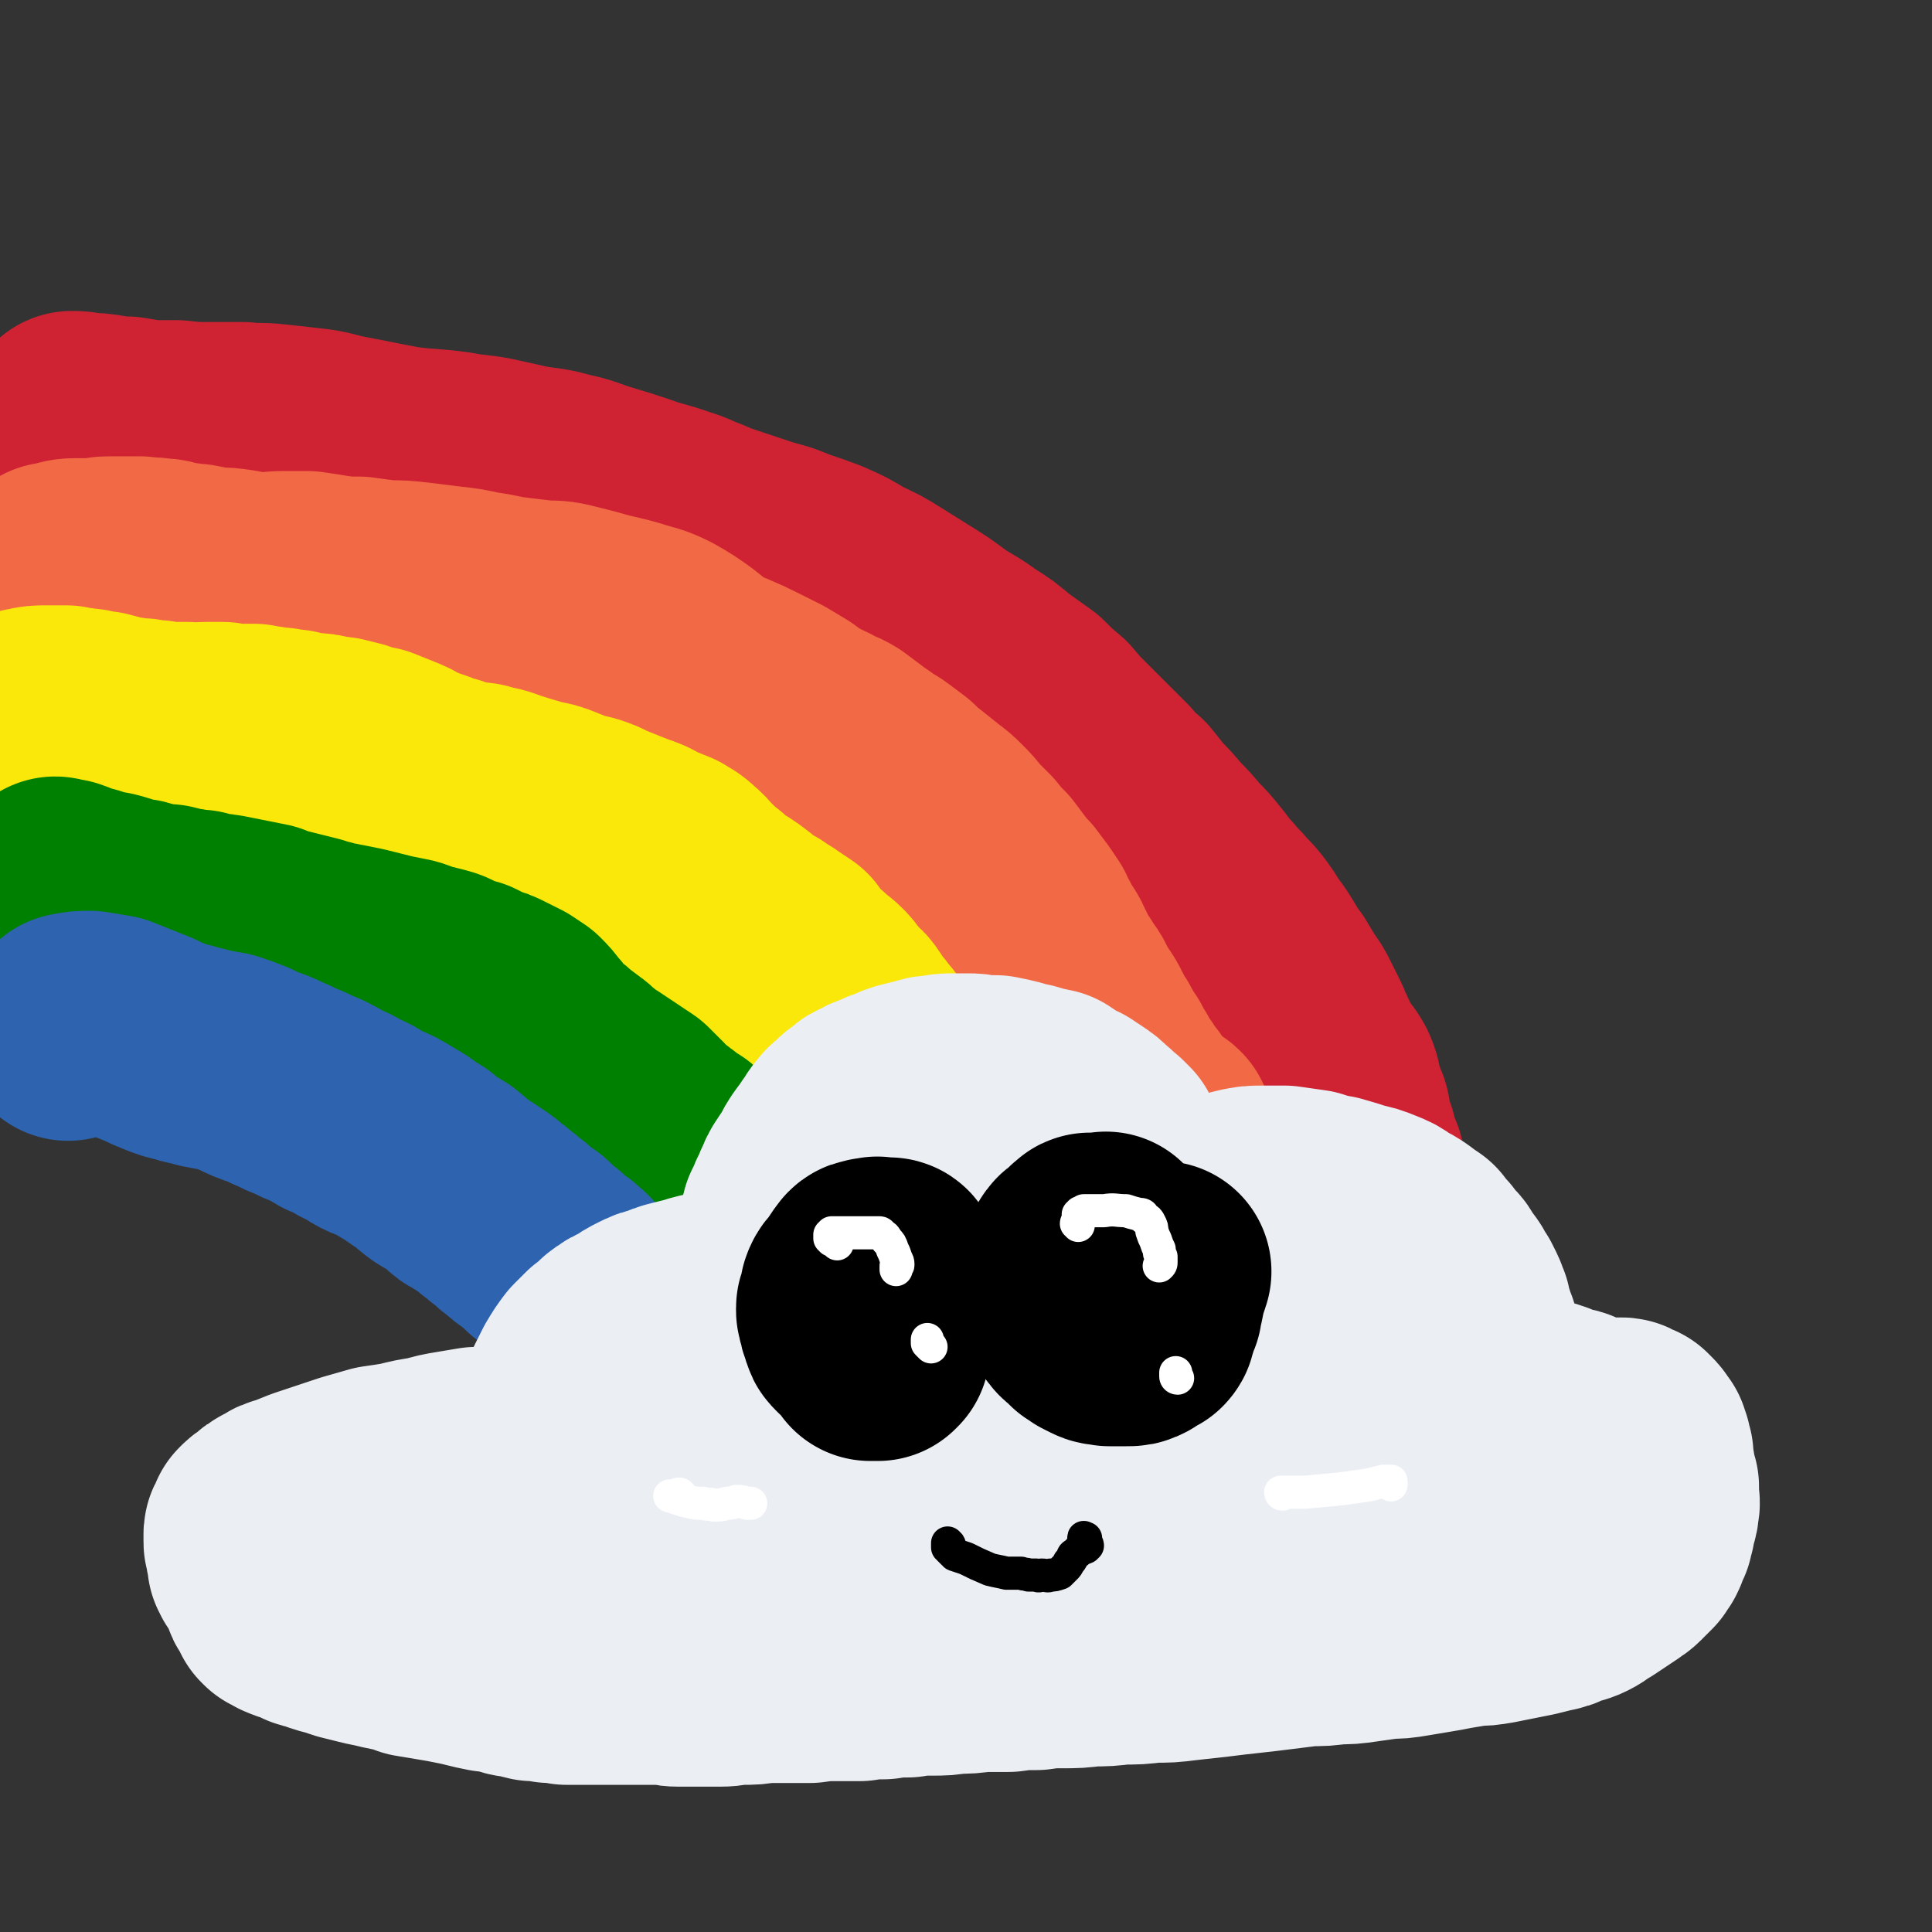 <svg viewBox='0 0 1050 1050' version='1.1' xmlns='http://www.w3.org/2000/svg' xmlns:xlink='http://www.w3.org/1999/xlink'><rect x="0" y="0" width="1050" height="1050" fill="#333333" stroke="none"/><g fill='none' stroke='rgb(207,34,51)' stroke-width='120' stroke-linecap='round' stroke-linejoin='round'><path d='M38,233c0,-1 -1,-1 -1,-1 0,-1 0,-1 1,-1 0,-1 0,-1 0,-1 1,-1 1,-1 1,-1 3,0 4,0 7,1 6,0 6,0 12,1 5,1 5,1 11,1 6,1 6,1 12,2 8,0 8,0 15,0 9,1 9,1 18,1 9,0 9,0 18,0 8,1 8,0 17,1 9,1 9,1 18,2 10,1 10,2 20,4 16,3 15,3 31,6 15,2 15,1 29,3 10,2 10,1 20,3 9,2 9,2 18,4 10,2 11,1 21,4 10,2 10,3 20,6 10,3 10,3 19,6 11,4 11,3 22,7 7,2 7,3 13,5 7,3 7,3 13,5 9,3 9,3 18,6 9,3 9,2 18,6 9,3 9,3 17,6 9,4 9,4 17,9 9,4 9,4 17,9 8,5 8,5 16,10 8,5 8,5 16,11 9,6 9,5 17,11 8,5 8,5 15,11 7,5 7,5 14,10 6,6 6,6 12,11 5,6 5,6 11,12 5,5 5,5 11,11 5,5 5,5 11,11 4,5 4,5 9,9 4,5 4,5 8,10 5,5 5,5 10,11 5,5 5,5 10,11 5,5 5,5 9,10 5,6 4,6 9,11 4,5 4,4 8,9 4,4 4,4 7,8 3,4 3,5 6,9 3,4 3,4 6,9 3,5 3,5 6,9 3,5 3,5 6,10 3,4 3,4 5,8 2,4 2,4 4,8 2,4 2,4 3,7 2,4 2,3 3,7 2,3 1,3 2,6 3,3 3,3 6,6 2,3 2,3 3,6 1,3 0,3 1,6 0,3 1,3 2,5 1,3 1,3 2,5 1,3 0,3 1,5 0,3 0,3 1,6 1,3 2,3 2,5 1,3 1,4 1,7 0,2 1,2 1,3 0,1 -1,2 0,3 0,0 1,0 2,0 0,0 0,0 0,-1 0,-1 0,-1 -1,-2 0,0 0,0 0,-1 '/></g>
<g fill='none' stroke='rgb(242,105,70)' stroke-width='120' stroke-linecap='round' stroke-linejoin='round'><path d='M28,315c0,-1 -1,-1 -1,-1 0,-1 1,0 1,-1 0,0 0,0 0,-1 0,0 0,0 1,0 0,-1 0,-1 1,-1 6,-1 6,-2 11,-2 5,0 5,0 10,0 4,0 4,-1 8,-1 4,0 4,0 8,0 5,0 5,0 9,0 5,1 5,0 10,1 5,0 5,1 10,2 5,0 5,1 10,1 5,1 5,1 10,2 6,0 6,0 13,1 5,1 5,1 11,2 7,0 7,-1 14,-1 6,0 6,0 13,0 7,1 7,1 13,2 7,1 7,1 15,1 7,1 7,1 15,2 8,0 8,0 17,1 8,1 8,1 16,2 9,1 9,1 18,3 9,1 9,2 18,3 8,1 8,1 17,2 7,0 7,0 15,2 8,2 8,2 15,4 8,2 9,2 16,4 9,3 9,2 17,6 7,4 7,4 14,9 5,4 5,4 10,8 6,3 6,3 11,5 7,3 7,3 13,6 6,3 6,3 12,6 5,3 5,3 10,6 4,3 4,3 8,6 5,2 5,2 9,4 5,3 5,2 10,5 4,3 4,3 8,6 4,3 4,3 7,5 5,4 5,3 9,6 4,3 4,3 8,6 4,4 4,4 8,7 5,4 5,4 10,8 4,3 4,3 7,6 4,4 4,4 7,8 4,4 4,4 8,8 4,5 4,5 8,9 3,4 3,4 6,8 3,4 3,4 6,7 3,4 3,4 6,8 2,3 2,3 4,6 1,3 1,3 3,6 2,4 2,4 4,7 2,3 2,3 3,6 2,3 2,3 3,7 2,3 2,3 4,5 1,3 2,3 4,6 2,3 1,3 3,6 2,3 2,3 4,6 2,3 2,3 3,6 2,2 1,2 2,4 1,2 1,2 3,4 1,2 1,2 2,4 1,1 1,1 1,3 1,1 1,1 3,3 1,2 1,2 2,4 1,2 1,2 2,3 1,2 1,2 1,3 1,1 1,1 2,3 1,1 1,1 2,2 0,1 0,2 1,3 0,1 1,1 1,2 1,0 1,0 1,0 0,0 0,0 0,0 1,1 1,1 2,2 '/><path d='M633,616c0,0 -1,0 -1,-1 0,0 0,0 0,-1 0,0 0,0 0,0 -1,-1 -1,-1 -1,0 0,0 0,0 0,1 1,3 1,3 1,7 1,3 1,2 2,5 0,2 0,2 0,3 0,2 0,2 0,3 0,2 1,2 1,3 1,1 1,1 2,2 0,1 0,1 1,1 0,1 1,1 1,2 1,1 1,1 1,2 0,0 0,0 0,0 0,1 0,1 0,1 0,1 -1,1 0,1 0,0 1,0 1,0 1,1 1,1 2,1 '/></g>
<g fill='none' stroke='rgb(250,232,11)' stroke-width='120' stroke-linecap='round' stroke-linejoin='round'><path d='M14,395c0,0 -1,-1 -1,-1 0,-1 1,-1 1,-1 0,-1 0,-1 0,-1 0,-1 0,-1 1,-1 0,-1 0,-1 1,-1 4,-1 5,-1 9,-1 3,0 3,0 5,0 3,0 3,0 6,0 3,1 3,1 6,1 3,1 3,0 7,1 3,1 3,1 6,1 4,1 4,1 7,2 3,1 3,1 6,1 4,1 4,1 9,1 4,1 4,1 8,1 5,1 5,1 9,1 4,0 4,0 8,0 5,1 5,0 10,0 4,0 4,0 9,0 5,1 5,1 9,1 4,0 4,0 8,0 3,1 3,1 6,1 4,1 4,1 8,1 3,1 3,1 7,1 2,1 2,1 5,2 2,0 2,-1 5,0 4,0 4,0 7,1 4,0 4,1 8,1 4,1 4,1 8,2 5,2 6,2 11,3 5,2 5,2 10,4 5,2 5,2 10,5 5,2 5,2 11,4 4,2 5,2 9,3 5,2 5,2 10,3 6,1 6,0 11,2 7,1 7,2 14,4 6,2 7,2 13,4 6,1 6,1 11,3 5,2 5,2 10,4 6,1 6,1 11,3 4,2 4,2 9,4 5,2 5,2 10,4 6,2 6,2 11,5 5,2 5,2 10,4 3,2 4,2 7,5 5,4 4,5 9,9 3,4 3,4 7,6 3,3 3,3 7,6 4,2 4,2 8,5 3,2 2,2 5,4 4,3 4,3 8,5 4,3 5,3 9,6 3,2 3,2 6,4 1,2 1,3 2,5 3,2 3,2 6,5 3,2 3,2 5,4 3,3 3,2 6,5 2,2 2,2 4,5 2,2 2,2 4,5 3,2 3,2 5,5 2,3 2,3 4,6 2,2 2,2 4,5 2,2 2,2 4,5 1,2 1,2 3,4 1,3 0,3 2,5 1,3 2,2 3,5 2,3 2,3 4,5 1,4 2,3 3,7 2,3 1,3 3,6 2,4 2,3 4,7 1,2 0,3 2,6 1,2 1,2 3,5 1,2 0,2 1,5 1,2 1,2 1,4 1,2 0,3 1,5 1,2 1,2 3,5 1,2 1,2 1,4 1,2 1,3 2,5 0,2 1,2 1,4 1,1 1,2 1,3 1,2 1,2 2,4 0,2 0,2 0,3 1,1 1,2 1,3 0,1 0,1 1,3 0,1 0,1 0,2 0,1 0,1 0,2 0,0 0,1 0,1 0,0 0,-1 0,-1 0,0 0,0 0,1 '/></g>
<g fill='none' stroke='rgb(0,128,0)' stroke-width='120' stroke-linecap='round' stroke-linejoin='round'><path d='M31,483c0,0 -1,-1 -1,-1 1,0 2,1 3,1 1,0 1,0 2,0 6,2 6,3 12,4 6,2 6,2 12,3 4,1 4,1 9,3 3,0 3,1 7,1 4,1 4,2 8,2 4,1 4,1 8,1 4,1 4,1 8,2 4,0 4,1 9,1 3,1 3,1 7,2 4,0 4,0 9,1 5,1 5,1 10,2 5,1 5,1 10,2 4,2 4,2 9,3 4,1 4,1 8,2 4,1 4,1 8,2 3,1 3,1 7,2 4,2 5,1 9,2 5,1 5,1 10,2 4,1 4,1 8,2 4,1 4,1 8,2 5,1 5,1 10,2 4,1 4,2 9,3 4,1 4,1 8,2 4,1 4,2 7,3 5,2 5,2 9,3 4,2 4,2 8,4 4,1 4,1 8,3 4,2 4,2 8,4 3,2 3,2 6,4 3,3 3,3 6,7 3,3 3,4 6,7 4,4 4,3 8,7 4,3 4,3 8,6 3,2 3,3 6,5 3,3 3,3 7,5 3,2 3,2 6,4 3,2 3,2 6,4 3,2 3,2 6,4 2,2 2,2 4,4 2,2 2,2 4,4 2,2 2,3 4,5 2,1 3,1 5,3 3,2 3,2 6,5 2,1 2,1 4,2 1,2 1,2 2,3 2,2 2,2 3,3 1,2 1,2 3,4 2,2 2,2 3,4 2,2 1,3 3,5 2,3 2,2 4,5 2,2 2,2 3,5 2,2 2,2 3,4 1,2 1,2 3,4 1,2 1,2 1,3 1,1 1,1 1,2 1,1 1,1 1,1 1,1 1,1 2,2 1,0 1,0 1,1 '/></g>
<g fill='none' stroke='rgb(45,99,175)' stroke-width='120' stroke-linecap='round' stroke-linejoin='round'><path d='M37,560c0,0 -1,-1 -1,-1 0,0 1,0 1,0 0,-1 0,-1 0,-1 1,-1 1,-1 1,-1 1,-1 1,-1 1,-1 5,-1 5,-1 10,-1 6,1 6,1 12,2 5,2 5,2 10,4 5,2 5,2 10,4 4,2 4,2 9,4 5,2 5,2 10,3 5,2 5,1 11,3 5,1 5,1 11,2 6,2 6,2 11,4 6,3 6,3 12,5 5,2 4,2 9,4 4,2 4,2 9,4 4,2 4,2 9,4 4,2 4,2 9,5 5,2 5,2 10,5 5,2 5,2 9,5 5,3 6,2 11,5 5,3 5,3 10,6 4,3 4,3 9,6 3,3 3,3 7,6 3,2 3,1 6,3 4,3 3,3 6,5 3,3 3,3 7,5 3,2 3,2 6,4 3,2 3,2 5,4 3,2 3,2 5,4 3,2 3,2 6,5 2,1 2,1 4,3 2,2 2,2 5,4 2,1 2,1 4,3 1,1 1,1 3,3 2,2 2,2 4,3 2,2 2,2 4,4 2,1 2,1 3,2 2,1 2,1 3,3 1,0 1,0 2,1 0,1 0,1 0,2 1,1 1,1 2,2 0,2 0,2 1,3 1,2 0,2 2,4 0,1 1,1 2,2 0,0 0,0 0,0 '/></g>
<g fill='none' stroke='rgb(235,238,243)' stroke-width='120' stroke-linecap='round' stroke-linejoin='round'><path d='M605,626c0,0 0,-1 -1,-1 0,0 0,0 0,0 0,-1 0,-1 0,-1 0,-1 0,-1 0,-1 0,-1 0,-1 0,-1 -1,-1 -1,-1 -1,-1 -1,-1 -1,-1 -1,-1 -1,0 -1,0 -1,-1 -4,-3 -3,-3 -7,-6 -3,-3 -3,-3 -6,-5 -3,-2 -3,-2 -6,-4 -3,-1 -3,-2 -7,-3 -2,-2 -2,-2 -5,-4 -5,-1 -5,-1 -9,-2 -5,-2 -6,-1 -11,-3 -4,-1 -4,-1 -9,-2 -4,0 -4,0 -8,0 -4,-1 -4,-1 -7,-1 -4,0 -4,0 -8,0 -4,0 -4,0 -8,1 -4,0 -4,0 -7,1 -4,1 -4,1 -8,2 -4,1 -4,1 -8,3 -3,1 -4,1 -7,3 -4,1 -4,1 -7,3 -3,1 -3,1 -5,3 -3,2 -3,2 -5,4 -3,3 -3,2 -5,5 -3,3 -2,4 -5,7 -2,3 -2,3 -5,7 -2,3 -2,3 -4,7 -2,3 -2,3 -4,6 -2,3 -2,3 -3,6 -2,3 -1,3 -2,6 -2,2 -2,2 -3,5 -1,2 -1,2 -2,4 -1,3 0,3 -1,6 0,2 0,2 0,4 -1,1 0,1 -1,3 0,1 0,1 0,3 0,1 0,1 0,3 0,2 0,2 1,3 0,1 0,1 0,3 0,1 0,1 0,3 0,2 0,2 1,3 0,2 0,2 0,4 0,1 0,1 -1,2 0,2 0,2 -1,3 0,1 1,1 1,2 0,1 0,1 0,2 0,1 0,1 0,2 0,0 0,0 0,1 0,0 0,0 1,1 0,0 0,0 0,0 0,0 0,0 -1,-1 0,0 0,0 0,0 0,0 0,0 0,0 0,0 0,0 0,0 0,0 0,0 0,0 -1,0 0,0 -1,-1 0,0 0,0 0,0 -1,-1 -1,-1 -2,-1 0,-1 0,-1 -1,-1 -1,0 -1,-1 -3,-1 -1,0 -1,0 -2,0 -2,0 -2,0 -3,0 -2,0 -2,0 -4,0 -2,0 -2,0 -4,0 -3,0 -3,0 -5,0 -3,1 -3,1 -6,1 -3,1 -3,1 -7,1 -3,1 -3,0 -7,1 -4,1 -4,1 -7,2 -4,1 -4,1 -8,2 -4,1 -4,1 -8,3 -5,1 -5,1 -9,3 -4,2 -4,2 -8,5 -5,2 -5,2 -9,5 -3,3 -3,3 -7,6 -3,3 -3,3 -6,6 -3,4 -3,4 -6,9 -2,4 -2,4 -4,8 -2,5 -2,5 -3,9 0,4 0,4 0,8 -1,2 0,3 0,5 0,3 0,3 1,5 0,2 0,2 1,4 0,1 0,1 0,3 1,1 1,1 1,2 0,1 0,1 0,1 0,0 0,0 1,1 0,0 0,0 0,0 0,1 0,1 1,1 0,0 1,0 0,0 0,0 0,0 -1,0 0,0 0,0 0,0 0,0 0,0 0,0 -1,0 -1,0 -1,0 0,0 0,0 0,0 -1,0 -1,0 -2,-1 0,0 0,0 -1,-1 -1,0 -1,0 -1,-1 -1,0 -1,0 -2,0 -1,-1 -1,-1 -3,-1 -1,-1 -1,-1 -2,-1 -2,-1 -2,-1 -4,-1 -3,-1 -3,-1 -5,-1 -3,0 -3,0 -6,0 -4,1 -4,1 -8,1 -4,0 -4,0 -9,1 -5,1 -5,1 -10,1 -6,1 -6,1 -12,2 -6,1 -6,1 -13,3 -7,1 -7,1 -15,3 -6,1 -6,1 -13,2 -7,2 -7,2 -14,4 -6,2 -6,2 -12,4 -6,2 -6,2 -12,4 -5,2 -5,2 -10,4 -4,1 -4,1 -7,3 -4,2 -4,2 -7,5 -2,1 -2,1 -4,3 0,1 0,1 -1,3 -1,1 -1,1 -1,2 0,1 0,1 0,3 0,2 0,2 1,3 0,2 0,2 0,3 1,2 1,2 1,3 0,2 0,2 0,3 1,1 1,1 1,2 1,1 1,1 2,3 1,1 1,1 2,2 0,1 0,1 1,2 0,2 0,2 1,3 0,2 0,1 1,3 0,1 0,1 1,2 1,1 1,1 2,2 0,0 0,0 0,1 0,1 0,0 1,1 0,0 0,0 0,1 0,0 0,0 0,1 1,0 1,0 1,1 1,0 1,0 1,0 0,0 0,0 1,1 0,0 0,0 0,0 1,0 1,1 2,1 2,1 2,1 3,1 2,1 2,0 3,1 2,1 2,1 4,2 2,1 2,1 4,1 2,1 2,1 5,2 3,1 3,1 7,2 3,1 3,1 6,2 4,1 4,1 8,2 4,1 4,1 9,2 4,1 4,1 9,2 5,1 5,1 10,3 6,1 6,1 12,2 6,1 6,1 11,2 5,1 5,1 9,2 4,1 4,1 9,2 4,0 4,0 8,1 4,1 4,2 8,2 4,1 4,1 8,2 5,0 5,0 9,1 5,0 5,0 9,1 4,0 4,0 8,0 4,0 5,0 9,0 4,0 4,0 7,0 5,0 5,0 9,0 4,0 4,0 8,0 5,0 5,0 10,0 5,0 5,1 10,1 5,0 5,0 11,0 5,0 5,0 11,0 6,0 6,-1 12,-1 6,0 6,0 12,-1 7,0 7,0 13,0 6,0 6,0 12,0 7,-1 7,-1 14,-1 6,0 6,0 13,0 6,-1 6,-1 13,-1 6,-1 6,-1 13,-1 6,-1 6,-1 13,-1 7,0 7,0 13,-1 7,0 7,0 14,-1 8,0 8,0 15,0 7,-1 7,-1 15,-1 7,-1 7,-1 14,-1 8,0 8,0 16,-1 8,0 8,0 16,-1 9,0 9,0 17,-1 9,0 9,0 17,-1 9,-1 9,-1 18,-2 8,-1 8,-1 17,-2 9,-1 9,-1 17,-2 8,-1 8,-1 16,-2 8,0 8,0 15,-1 7,0 7,0 14,-1 7,-1 7,-1 14,-2 6,0 6,0 12,-1 6,-1 6,-1 12,-2 6,-1 6,-1 11,-2 6,-1 6,-1 12,-2 5,0 5,0 11,-1 5,-1 5,-1 10,-2 5,-1 5,-1 10,-2 4,-1 4,-1 8,-2 5,-1 5,-1 9,-3 5,-2 5,-1 9,-3 4,-2 4,-3 8,-5 3,-2 3,-2 6,-4 3,-2 3,-2 6,-4 2,-2 2,-1 4,-3 2,-2 2,-2 4,-4 1,-1 1,-1 2,-2 1,-2 1,-2 2,-3 1,-2 1,-2 1,-4 1,-1 1,-1 2,-3 0,-2 0,-2 1,-4 0,-3 0,-3 1,-5 1,-3 1,-3 1,-5 1,-3 0,-3 0,-6 0,-3 0,-3 0,-5 -1,-3 -2,-3 -2,-5 -1,-2 0,-2 0,-4 -1,-3 -1,-3 -2,-5 0,-1 1,-2 1,-3 -1,-2 -1,-2 -1,-4 -1,-2 -1,-2 -1,-3 -1,-1 -1,-1 -2,-2 0,-1 0,-1 -1,-2 -1,0 -1,0 -1,-1 -1,0 -1,0 -1,-1 0,0 0,0 0,0 -1,0 -1,0 -2,0 -1,-1 -1,-1 -1,-1 -1,-1 -1,-1 -2,-1 -1,0 -1,0 -2,0 -1,0 -1,0 -2,0 -2,0 -2,0 -3,0 -2,0 -2,0 -3,0 -2,0 -2,0 -4,0 -2,-1 -2,-1 -4,-1 -3,-1 -2,-1 -5,-2 -2,-1 -1,-1 -4,-2 -1,-1 -1,0 -3,0 -2,-1 -2,-1 -3,-1 -2,-1 -2,-1 -3,-1 -2,-1 -2,-1 -3,-2 -2,0 -2,0 -3,-1 -2,0 -2,0 -4,-1 -1,0 -1,0 -2,-1 -2,0 -2,0 -3,0 -2,-1 -2,-1 -3,-1 -2,-1 -2,-1 -3,-1 -1,-1 -1,-1 -3,-1 -1,0 -1,0 -2,0 -1,0 -1,0 -2,0 -1,0 -1,0 -2,0 -1,0 -1,0 -2,0 0,0 0,0 -1,0 -1,0 -1,0 -2,0 0,0 0,0 -1,0 -1,0 -1,0 -1,0 0,0 0,0 0,0 -1,0 -1,0 -2,0 0,0 0,0 -1,0 0,0 0,0 -1,0 0,0 0,0 -1,0 -1,0 -1,0 -1,0 -1,0 -1,0 -1,0 0,0 0,0 0,-1 0,0 0,0 0,-1 0,-1 0,-1 0,-1 0,-1 0,-1 0,-2 0,-1 0,-1 0,-2 0,-1 0,-1 0,-2 0,-1 0,-1 0,-2 0,-1 0,-1 0,-2 0,-1 0,-1 0,-3 0,-1 0,-1 0,-2 0,-2 0,-2 0,-3 0,-2 0,-2 0,-3 -1,-2 -1,-2 -1,-4 -1,-2 -1,-2 -1,-4 -1,-2 -1,-2 -1,-4 -1,-2 -1,-2 -2,-4 0,-2 0,-2 -1,-4 -1,-3 -1,-3 -1,-5 -1,-2 -1,-3 -2,-5 -1,-2 -1,-2 -2,-4 -2,-3 -2,-3 -3,-5 -2,-3 -2,-3 -4,-5 -2,-3 -1,-3 -3,-5 -3,-3 -3,-3 -5,-6 -3,-3 -3,-3 -5,-6 -3,-2 -3,-2 -7,-5 -3,-2 -3,-2 -7,-4 -4,-3 -4,-3 -9,-5 -5,-2 -5,-2 -10,-3 -6,-2 -6,-2 -13,-4 -6,-1 -6,-1 -12,-3 -7,-1 -7,-1 -14,-2 -6,0 -6,0 -12,0 -5,0 -5,0 -10,1 -4,1 -4,1 -8,2 -3,1 -3,1 -7,3 -2,1 -2,2 -5,3 -3,2 -3,1 -5,3 -3,1 -3,1 -5,3 -1,2 -1,2 -3,4 -1,2 -1,1 -2,3 -2,2 -2,2 -3,4 -1,1 -1,1 -2,3 -1,2 -1,2 -2,3 -1,2 -1,2 -2,4 -1,1 -1,1 -2,3 -1,2 -1,2 -2,4 -1,2 -1,2 -2,3 -1,2 -1,2 -2,4 -1,2 -1,2 -2,3 0,2 -1,2 -2,3 -1,1 -1,1 -2,2 0,1 -1,1 -1,2 -1,1 0,1 -1,2 0,0 0,0 0,0 '/><path d='M509,699c-1,0 -1,0 -1,-1 -1,0 0,0 -1,0 0,-1 0,-1 -1,-1 -1,0 -1,0 -2,1 -2,0 -3,0 -4,1 -23,15 -24,15 -46,31 -32,24 -32,24 -63,49 -16,13 -16,13 -32,26 -15,13 -16,13 -30,27 -8,9 -8,9 -14,19 -2,3 -3,4 -3,6 0,2 1,2 2,2 2,0 3,-1 5,-2 4,-3 4,-3 8,-6 9,-6 10,-6 20,-12 18,-11 17,-11 35,-22 22,-13 22,-13 44,-26 24,-14 24,-14 47,-27 22,-12 22,-12 45,-22 18,-10 19,-9 37,-18 13,-6 13,-6 27,-11 6,-2 6,-3 12,-4 1,0 1,1 1,1 -4,3 -5,3 -9,6 -9,5 -10,5 -19,11 -13,8 -13,8 -27,17 -16,11 -15,11 -31,21 -16,11 -16,11 -32,22 -14,10 -14,9 -28,20 -9,6 -9,6 -18,13 -4,4 -5,4 -7,8 -1,1 0,3 1,3 6,0 7,-1 14,-3 24,-6 24,-6 47,-13 47,-14 47,-13 94,-28 48,-16 48,-17 96,-34 18,-6 18,-7 36,-13 13,-4 13,-4 25,-8 7,-2 8,-2 15,-3 2,0 4,0 4,1 -1,2 -3,2 -6,4 -8,5 -8,5 -17,9 -14,7 -14,6 -28,12 -17,8 -17,8 -34,15 -16,8 -16,7 -32,15 -14,7 -15,6 -28,14 -9,5 -9,5 -18,12 -5,4 -5,4 -9,9 -1,2 -2,3 -1,5 2,2 3,2 6,2 7,0 7,0 14,-1 14,0 14,0 28,-1 18,-2 18,-2 37,-4 18,-1 18,-1 36,-2 16,-1 16,-1 33,-2 13,-1 13,-1 26,-1 8,-1 8,-1 17,0 3,0 4,1 7,3 1,0 2,1 2,2 0,1 -1,1 -2,1 -1,1 -1,1 -2,2 0,0 0,0 0,0 '/></g>
<g fill='none' stroke='rgb(0,0,0)' stroke-width='120' stroke-linecap='round' stroke-linejoin='round'><path d='M484,690c0,0 0,-1 -1,-1 0,0 1,0 0,1 0,0 0,0 -1,0 0,0 0,0 0,0 -1,-1 -1,-1 -1,-1 -1,0 -1,0 -2,0 -1,0 -1,0 -1,0 -1,0 -1,-1 -2,0 -1,0 -1,0 -2,0 -2,1 -2,0 -3,1 -3,4 -3,4 -5,8 -2,2 -3,2 -4,5 0,2 1,2 1,3 0,1 -1,1 -1,2 -1,2 -2,2 -2,3 0,2 0,2 1,4 0,2 0,2 1,4 0,1 0,1 1,3 0,1 0,1 1,2 1,1 1,0 1,1 1,0 1,0 2,1 1,1 1,1 2,2 1,0 1,0 1,1 1,1 1,1 2,1 0,1 0,1 1,1 0,1 1,1 1,1 0,0 0,0 0,1 -1,0 -1,0 -1,1 0,0 1,0 1,0 1,0 1,0 3,0 0,0 1,-1 1,-1 -1,-1 -2,-1 -3,-1 -1,-1 -1,0 -3,0 '/><path d='M602,676c0,0 -1,0 -1,-1 -1,0 -1,1 -1,1 0,0 0,0 -1,0 0,0 0,0 0,0 -1,0 -1,0 -2,0 0,0 0,0 0,0 -1,0 -1,0 -1,0 -1,0 -1,0 -1,0 -1,0 -1,0 -2,0 0,0 -1,-1 -1,0 -3,2 -3,2 -5,5 -1,1 -2,0 -3,2 -1,1 0,1 -1,2 -1,1 -1,1 -1,2 -1,2 0,2 -1,3 0,2 0,2 0,4 0,1 0,1 0,3 0,1 0,1 0,3 0,2 0,2 0,4 1,1 1,1 1,2 0,2 0,2 1,3 0,1 0,1 0,3 0,1 1,1 1,2 1,1 1,1 1,1 1,2 1,1 2,2 1,1 1,1 2,2 1,1 1,1 2,2 2,1 2,1 3,2 2,1 2,1 4,2 2,1 2,0 5,1 2,0 2,0 5,0 2,0 2,0 4,0 3,0 3,0 5,-1 3,-2 3,-2 5,-3 1,-1 1,-2 1,-3 1,-2 1,-2 1,-4 1,-2 1,-2 2,-4 0,-2 0,-2 1,-5 1,-5 1,-5 2,-9 1,-3 1,-3 2,-6 '/></g>
<g fill='none' stroke='rgb(255,255,255)' stroke-width='18' stroke-linecap='round' stroke-linejoin='round'><path d='M455,676c0,0 -1,-1 -1,-1 -1,-1 -1,-1 -2,-1 0,-1 0,-1 -1,-1 0,-1 0,-1 0,-1 0,0 0,-1 0,-1 0,0 0,0 0,0 1,0 1,0 1,-1 0,0 0,0 1,0 3,0 3,0 5,0 6,0 6,0 12,0 3,0 3,0 5,0 2,0 2,0 3,0 1,0 1,1 1,1 2,1 2,1 3,3 2,2 2,2 3,5 1,2 1,2 2,5 0,1 1,1 1,3 0,1 0,1 -1,1 0,1 0,1 0,2 '/><path d='M506,732c0,0 -1,-1 -1,-1 0,0 0,0 0,0 -1,-1 -1,-1 -1,-1 0,-1 0,-1 0,-1 0,-1 0,-1 0,-1 '/><path d='M586,666c0,-1 0,-1 -1,-1 0,-1 1,-1 1,-1 0,0 0,0 0,-1 0,0 0,0 0,0 0,-1 0,-1 0,-2 0,0 0,0 0,-1 1,0 1,0 1,-1 1,0 1,0 2,-1 5,0 6,0 11,0 6,-1 6,0 12,0 3,1 3,1 7,2 2,0 2,0 3,2 2,1 2,1 3,3 1,2 1,2 1,4 1,3 1,3 2,5 1,3 1,3 2,5 0,2 0,2 1,4 0,1 0,1 0,1 0,1 0,2 0,2 0,1 0,1 -1,2 '/><path d='M640,749c0,0 -1,0 -1,-1 0,0 0,0 0,0 0,-1 0,-1 0,-1 0,-1 0,-1 0,-1 '/></g>
<g fill='none' stroke='rgb(0,0,0)' stroke-width='18' stroke-linecap='round' stroke-linejoin='round'><path d='M516,840c0,-1 -1,-1 -1,-1 0,-1 0,0 0,0 0,0 0,0 0,0 0,0 0,0 0,1 0,0 0,0 0,1 1,0 1,0 1,1 0,0 0,0 1,1 0,0 0,0 1,1 1,0 1,0 1,1 3,1 3,1 6,2 6,3 6,3 13,6 4,1 5,1 9,2 4,0 4,0 8,0 2,1 2,0 4,1 2,0 2,0 4,0 2,1 2,0 3,0 3,0 3,1 5,0 2,0 2,0 5,-1 1,-1 1,-1 3,-3 1,-1 1,-1 2,-3 1,-1 1,-1 2,-3 0,-1 1,-1 2,-2 1,-1 1,-1 2,-2 1,-1 1,0 3,-1 0,0 1,-1 1,-1 0,-1 -1,-1 -1,-2 0,0 0,0 0,-1 -1,0 -1,0 -1,0 0,-1 0,-1 0,-1 0,-1 0,0 1,0 0,0 0,0 0,0 '/></g>
<g fill='none' stroke='rgb(255,255,255)' stroke-width='18' stroke-linecap='round' stroke-linejoin='round'><path d='M370,813c0,0 0,-1 -1,-1 -1,0 -1,1 -1,1 -1,0 -1,0 -2,0 -1,0 -1,0 -2,0 0,0 0,0 0,0 4,1 5,2 10,3 4,1 4,1 8,1 3,1 3,0 6,1 3,0 4,0 7,-1 2,0 2,0 5,-1 3,0 3,0 6,1 1,0 1,0 2,0 '/><path d='M697,812c-1,0 -1,-1 -1,-1 0,0 0,0 0,0 0,0 0,0 0,0 1,0 1,0 1,0 1,0 1,0 2,0 5,0 5,0 10,0 11,-1 11,-1 21,-2 7,-1 7,-1 14,-2 4,-1 4,-1 8,-2 2,0 3,0 4,0 0,1 0,1 0,2 '/></g>
</svg>